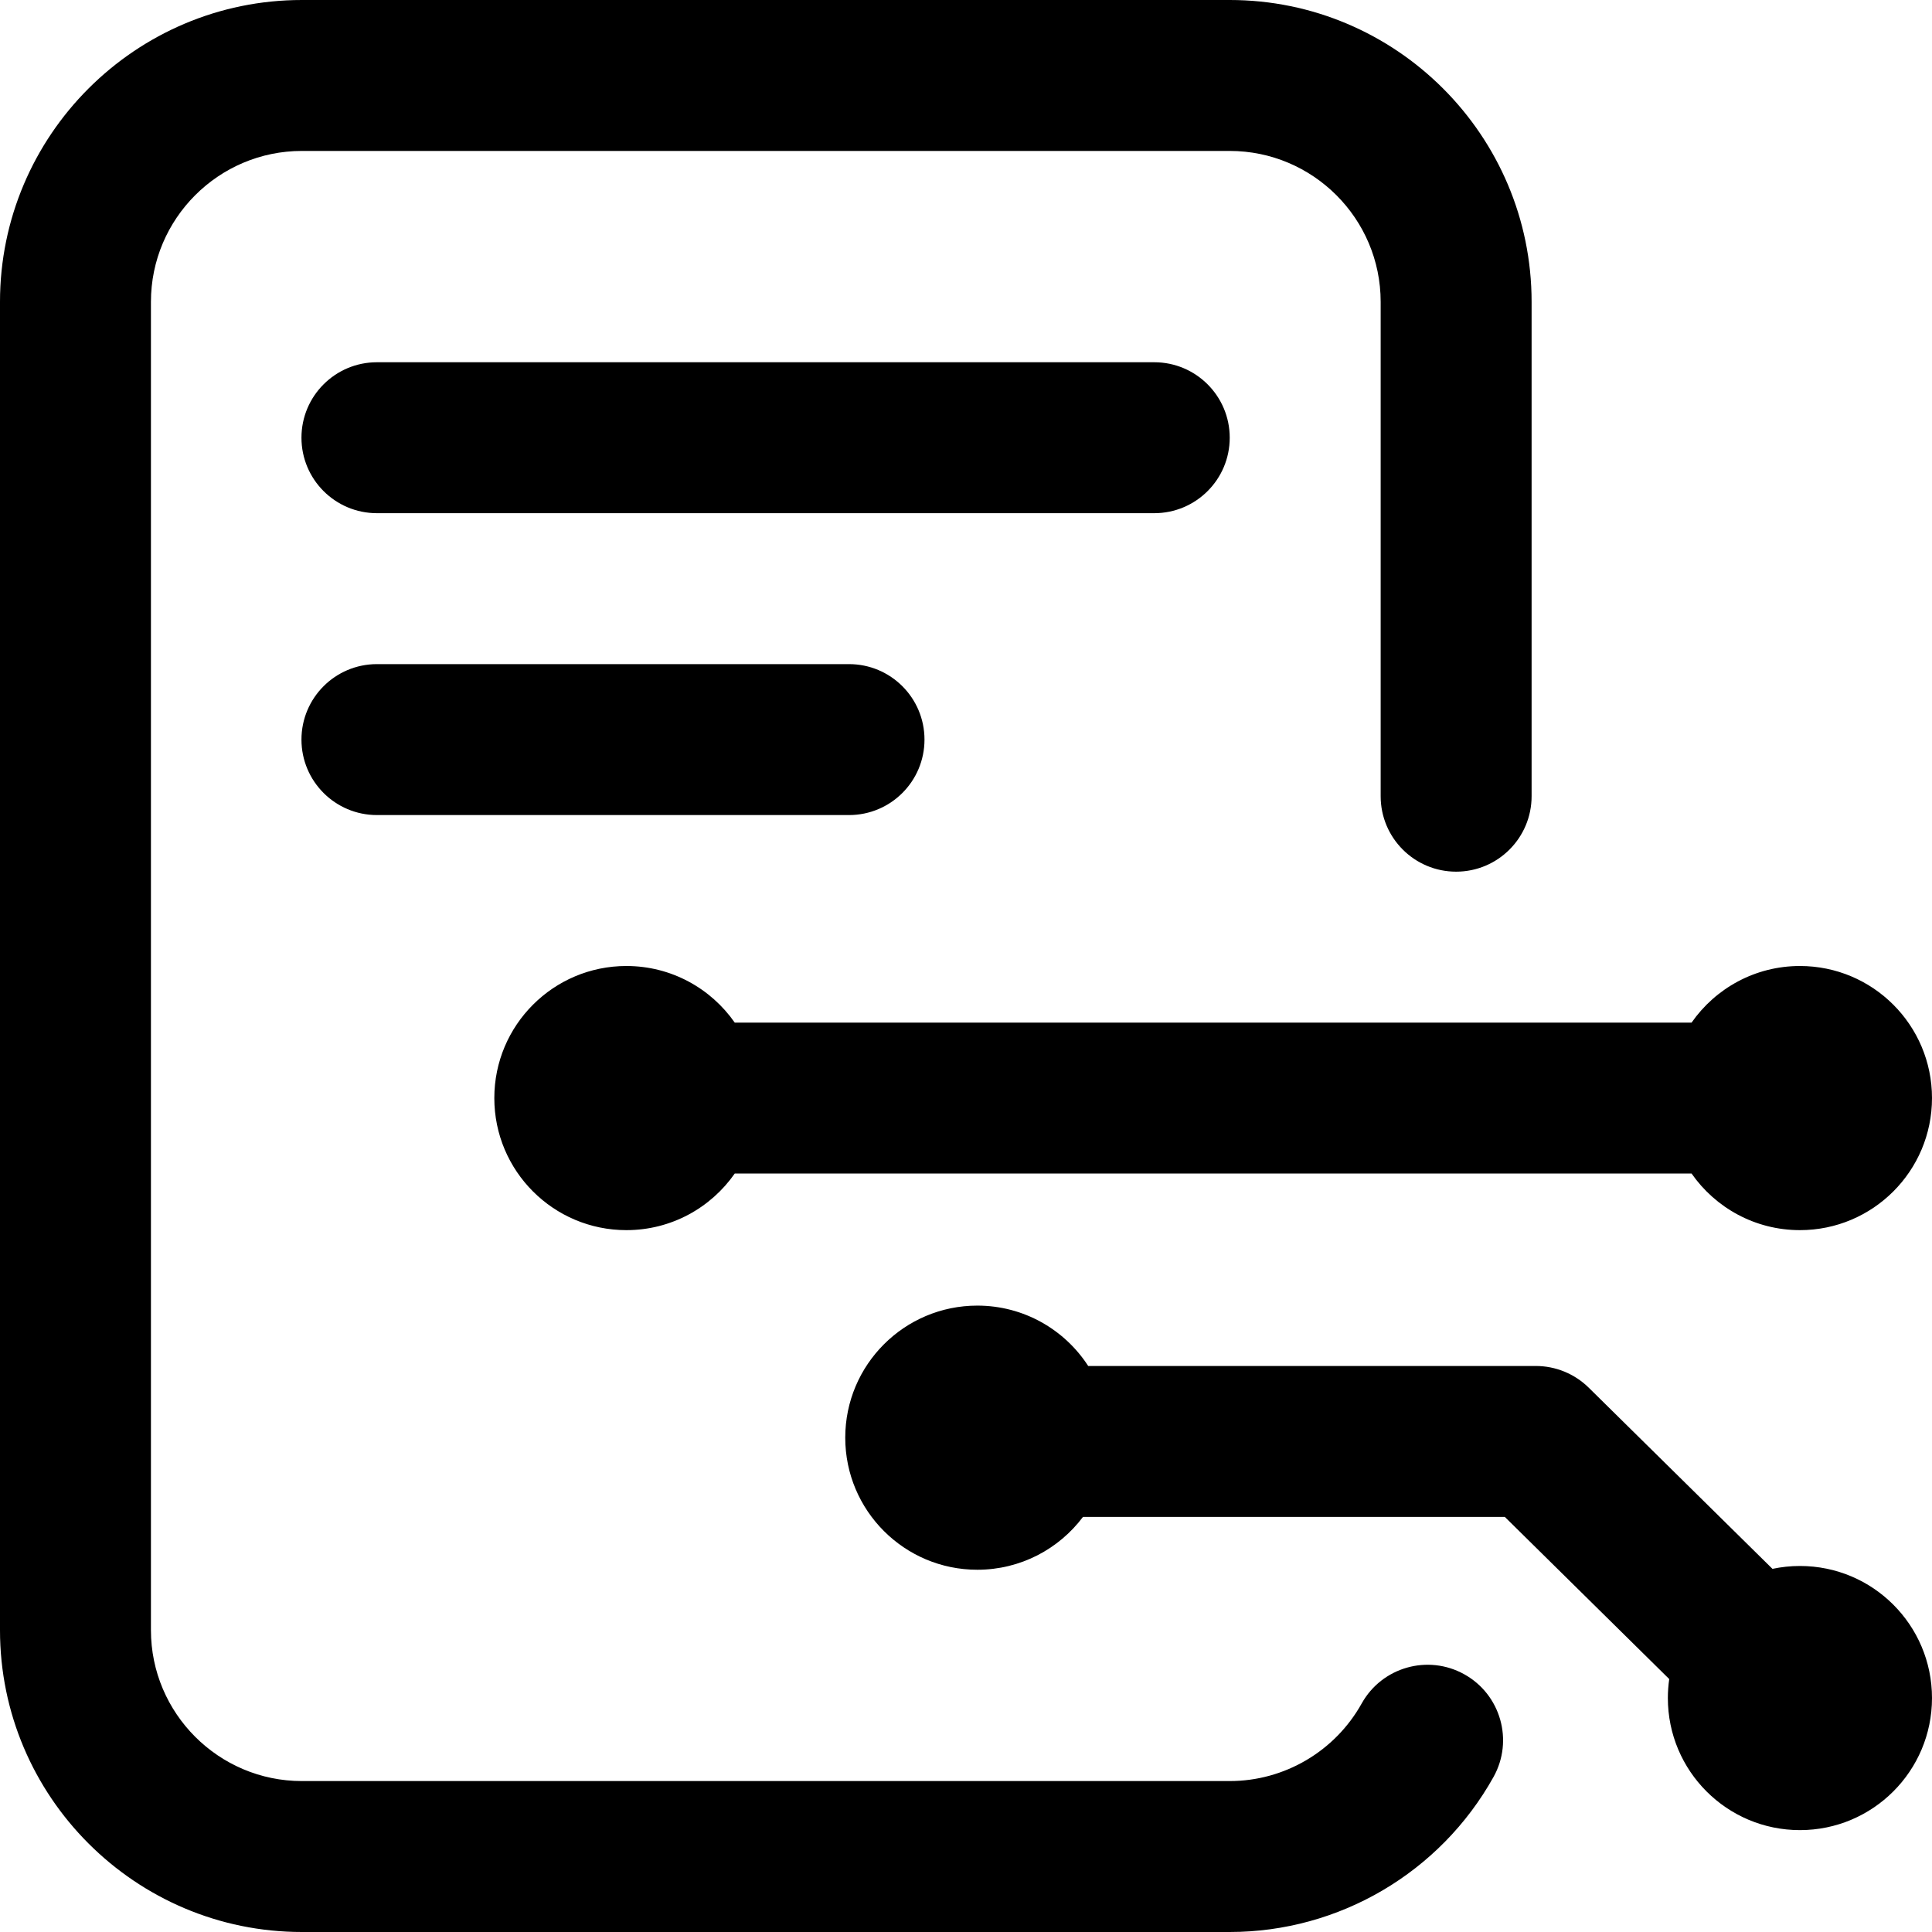 <svg height="512pt" viewBox="0 0 512 512" width="512pt" xmlns="http://www.w3.org/2000/svg"><path d="m395.793 470.922c-14.129 25.34-40.914 41.078-69.902 41.078h-245.891c-44.113 0-80-35.887-80-80v-352c0-44.113 35.887-80 80-80h245.891c44.109 0 80 35.887 80 80v131c0 11.047-8.957 20-20 20-11.047 0-20-8.953-20-20v-131c0-22.055-17.945-40-40-40h-245.891c-22.055 0-40 17.945-40 40v352c0 22.055 17.945 40 40 40h245.891c14.496 0 27.895-7.879 34.969-20.559 5.379-9.648 17.562-13.105 27.207-7.727 9.648 5.379 13.109 17.562 7.727 27.207zm-201.078-199.922c-6.324-9.062-16.824-15-28.715-15-19.328 0-35 15.672-35 35s15.672 35 35 35c11.891 0 22.391-5.938 28.715-15h253.57c6.324 9.062 16.824 15 28.715 15 19.328 0 35-15.672 35-35s-15.672-35-35-35c-11.891 0-22.391 5.938-28.715 15zm282.285 144c-2.496 0-4.93.266-7.277.762l-48.68-48c-3.742-3.691-8.785-5.762-14.043-5.762h-118.613c-6.234-9.625-17.062-16-29.387-16-19.328 0-35 15.672-35 35s15.672 35 35 35c11.449 0 21.613-5.5 28-14h111.797l43.566 42.965c-.234 1.645-.363 3.324-.363 5.035 0 19.328 15.672 35 35 35s35-15.672 35-35-15.672-35-35-35zm-377.109-279h206c11.043 0 20-8.953 20-20s-8.957-20-20-20h-206c-11.047 0-20 8.953-20 20s8.953 20 20 20zm0 80h125.109c11.047 0 20-8.953 20-20s-8.953-20-20-20h-125.109c-11.047 0-20 8.953-20 20s8.953 20 20 20zm0 0"/></svg>